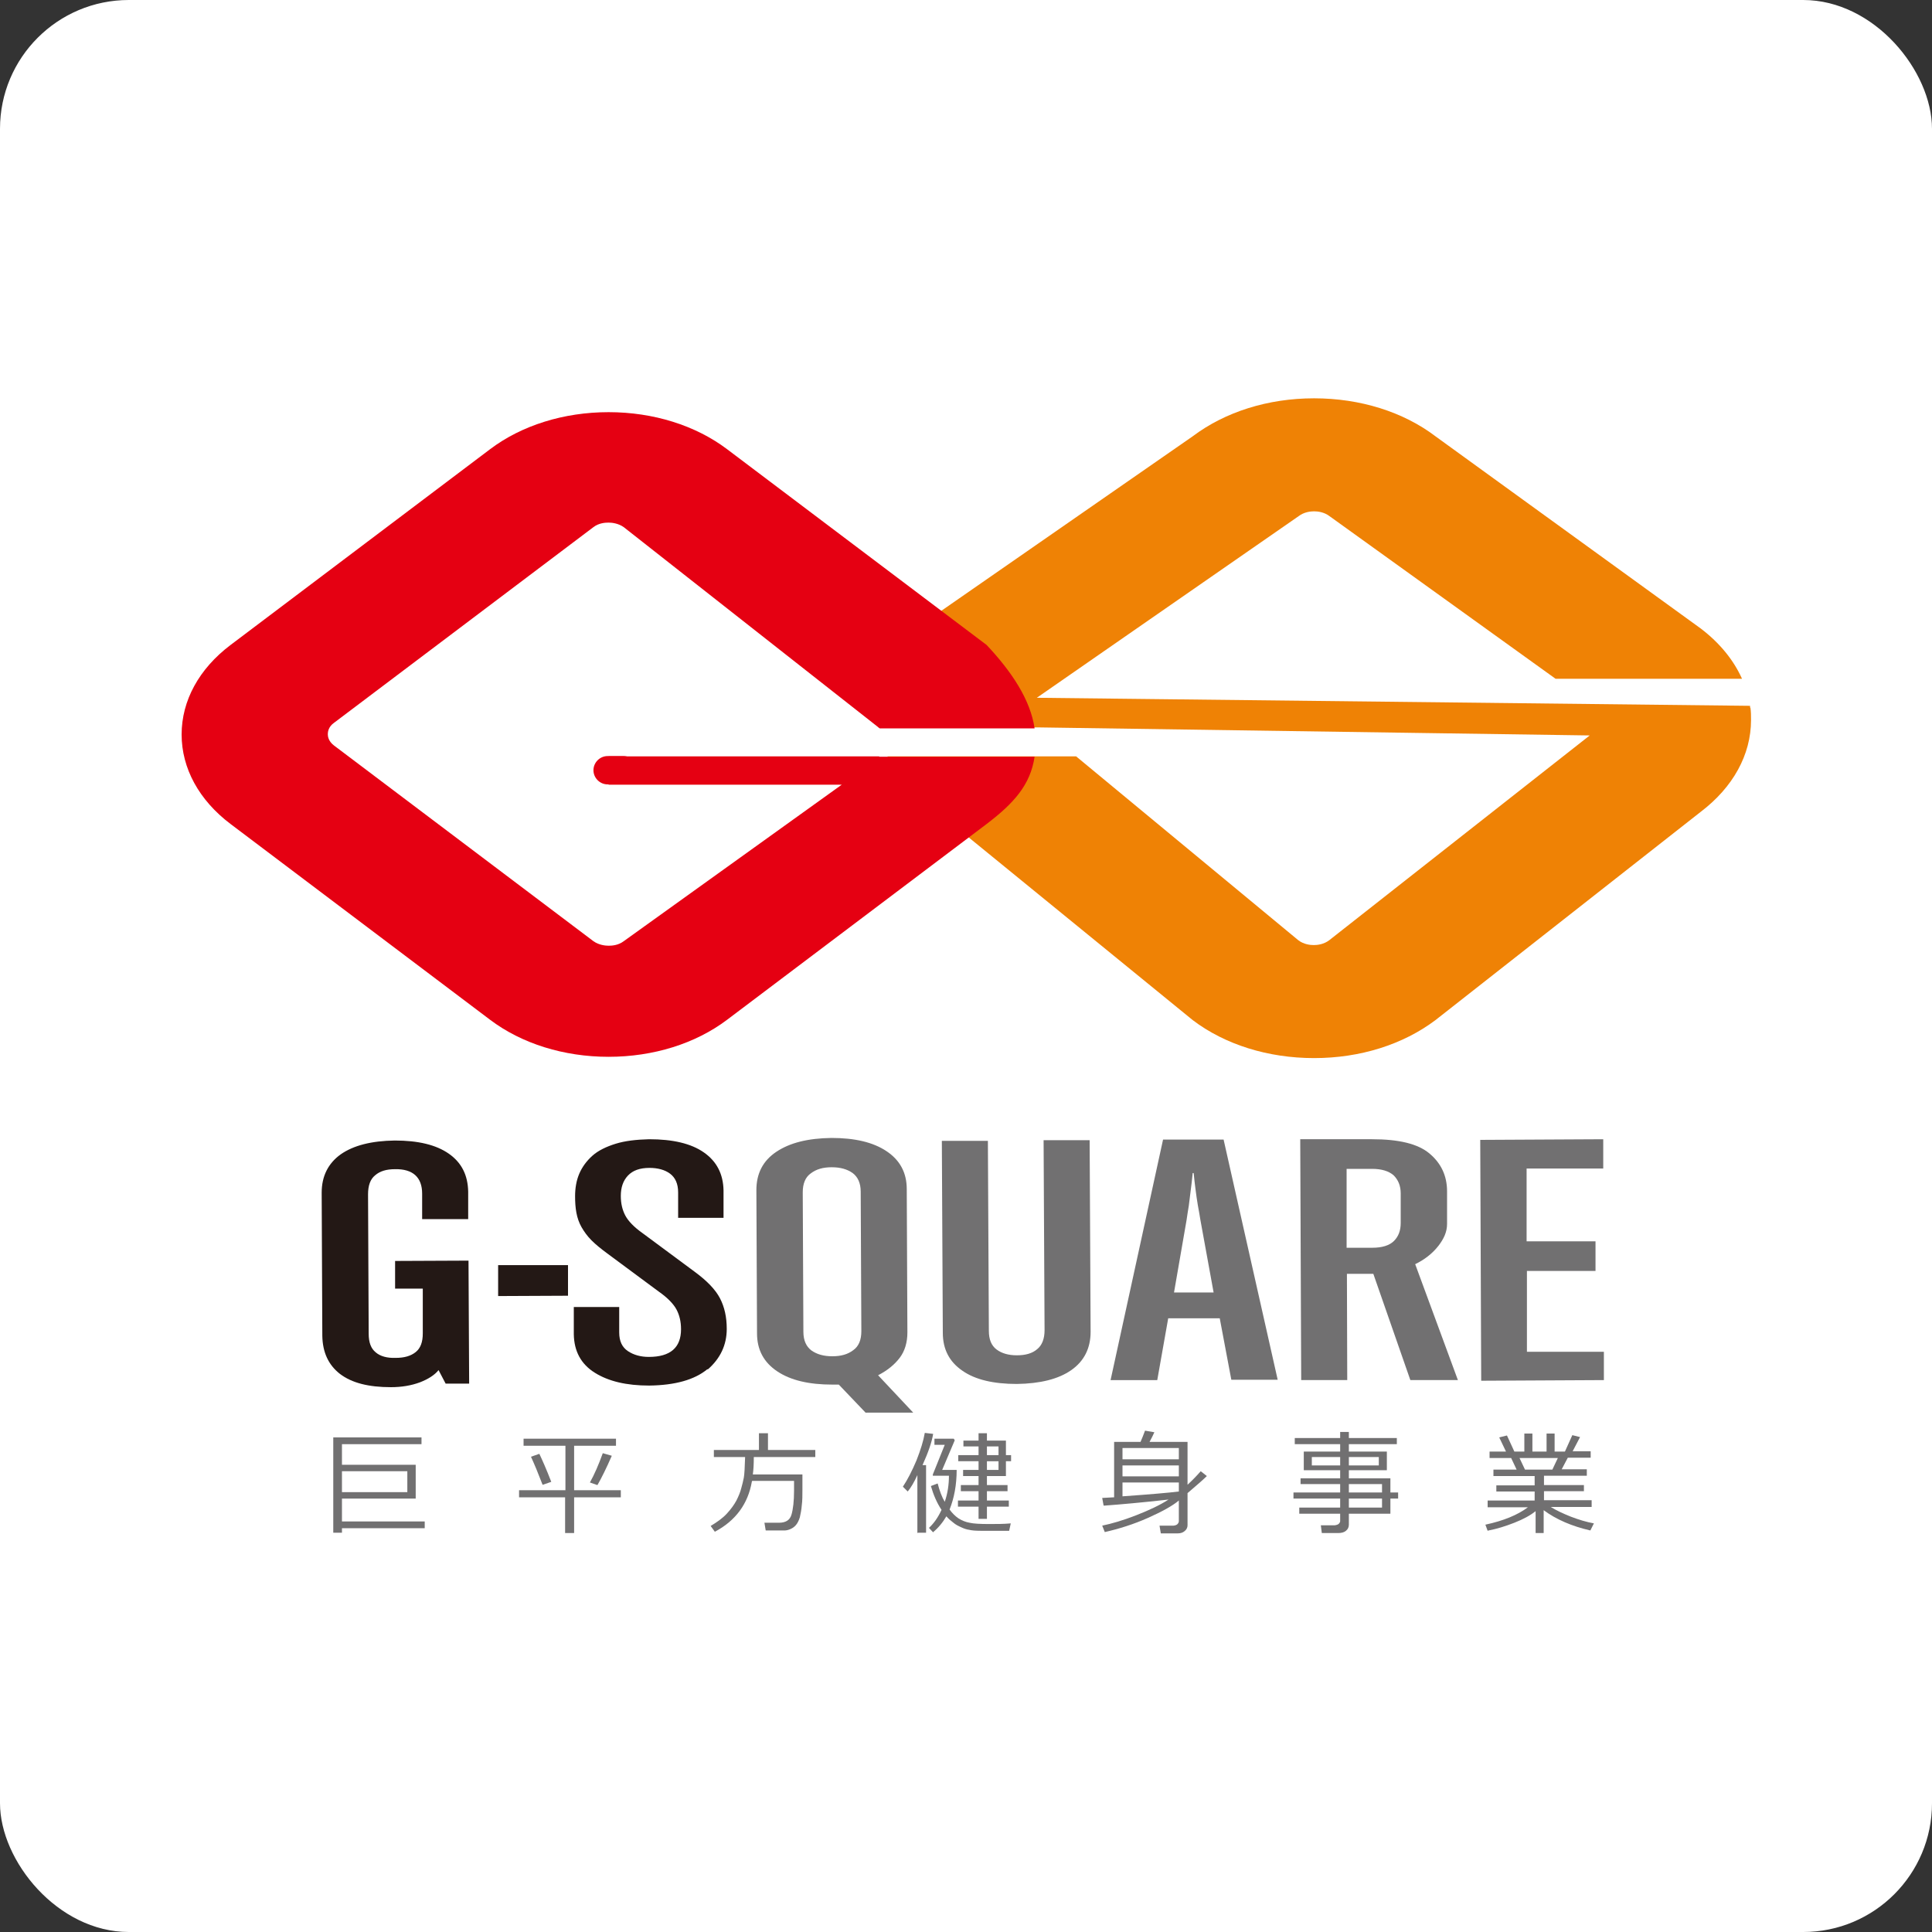 <?xml version="1.0" encoding="UTF-8"?>
<svg id="_圖層_1" data-name="圖層 1" xmlns="http://www.w3.org/2000/svg" viewBox="0 0 60 60">
  <rect x="0" y="0" width="60" height="60" fill="#333333" stroke="none"/>
  <rect x="0" width="60" height="60" rx="4" ry="4" style="fill: #fff;"/>
  <g>
    <g>
      <path d="m10.62,47.25h2.57v.21h-2.57v.14h-.27v-2.96h2.74v.21h-2.47v.64h2.29v1.05h-2.29v.71Zm0-1.56v.65h2.03v-.65h-2.03Z" style="fill: #717071;"/>
      <path d="m16.12,46.5v-.22h1.44v-1.38h-1.3v-.22h2.87v.22h-1.3v1.38h1.45v.22h-1.45v1.11h-.28v-1.11h-1.44Zm.73-.39c-.13-.34-.25-.63-.36-.87l.26-.09c.09.19.22.48.37.87l-.26.09Zm1.7.01l-.23-.08c.14-.25.27-.55.4-.91l.28.08c-.17.39-.32.69-.44.9Z" style="fill: #717071;"/>
      <path d="m23.35,46.01c-.12.7-.51,1.22-1.15,1.56l-.13-.18c.2-.12.37-.24.5-.38.13-.14.23-.28.3-.41.07-.14.12-.26.15-.38.03-.11.06-.22.08-.33.02-.11.03-.32.04-.64h-.97v-.22h1.4v-.52h.28v.52h1.47v.22h-1.91c0,.22-.01.4-.03.54h1.54v.45c0,.19,0,.37-.02.51-.01.15-.04.27-.06.37-.03.1-.07.18-.12.24-.05.06-.11.1-.18.13-.07.03-.13.04-.18.04s-.17,0-.36,0h-.22l-.04-.24h.45c.21,0,.34-.08.39-.25.05-.17.08-.42.08-.75v-.3h-1.3Z" style="fill: #717071;"/>
      <path d="m28.49,47.61v-1.8c-.1.22-.2.39-.3.51l-.15-.15c.14-.21.28-.48.42-.81.13-.33.22-.62.26-.86l.26.03c-.04.25-.15.57-.33.97h.11v2.1h-.25Zm.49-.02l-.13-.14c.15-.14.28-.32.39-.56-.14-.21-.25-.46-.33-.74l.21-.08c.06.23.13.42.22.57.09-.26.13-.53.13-.81h-.5v-.04s.37-.92.37-.92h-.32v-.19h.6l.03.05-.39.92h.45c0,.47-.08.88-.22,1.23.08.11.17.2.27.27.11.07.23.12.35.14.13.03.33.04.61.04.23,0,.45,0,.67-.02l-.05.23h-.41c-.17,0-.33,0-.48,0-.15,0-.27-.01-.35-.03-.08-.01-.17-.04-.25-.08-.09-.04-.17-.08-.24-.14-.08-.06-.15-.12-.22-.2-.11.19-.25.36-.42.5Zm.77-.8v-.19h.64v-.29h-.55v-.19h.55v-.28h-.48v-.19h.48v-.27h-.63v-.19h.63v-.27h-.47v-.18h.47v-.23h.26v.23h.59v.45h.16v.19h-.16v.46h-.59v.28h.64v.19h-.64v.29h.68v.19h-.68v.38h-.26v-.38h-.64Zm.9-1.87v.27h.36v-.27h-.36Zm0,.46v.27h.36v-.27h-.36Z" style="fill: #717071;"/>
      <path d="m34.27,46.74l-.04-.22.37-.02v-1.72h.82c.05-.11.09-.22.14-.35l.29.05c-.04.09-.09.19-.15.3h1.18v1.33c.13-.12.27-.26.41-.42l.19.15c-.08.08-.28.26-.6.53v1c0,.07-.03.13-.09.18-.06.05-.13.07-.21.07h-.53l-.04-.24h.44s.08-.01.11-.04c.03-.03.05-.06.05-.1v-.64c-.19.16-.51.34-.96.54-.45.2-.9.34-1.34.44l-.08-.2c.29-.06.64-.16,1.05-.32.41-.16.75-.32,1.01-.49-.8.09-1.47.15-2.01.19Zm2.34-1.42v-.35h-1.75v.35h1.75Zm0,.53v-.34h-1.75v.34h1.75Zm-1.75.62c.84-.06,1.43-.11,1.75-.15v-.28h-1.75v.42Z" style="fill: #717071;"/>
      <path d="m40.35,47.01v-.19h1.27v-.28h-1.45v-.19h1.45v-.26h-1.23v-.18h1.23v-.25h-1.13v-.58h1.13v-.23h-1.41v-.19h1.41v-.19h.27v.19h1.49v.19h-1.49v.23h1.18v.58h-1.18v.25h1.29v.44h.24v.19h-.24v.47h-1.29v.34c0,.08-.03.14-.09.19-.06.05-.14.07-.24.07h-.51l-.03-.24h.43s.08-.01.12-.04c.03-.03.05-.06.05-.09v-.23h-1.27Zm1.27-1.76h-.88v.26h.88v-.26Zm1.2,0h-.93v.26h.93v-.26Zm.1,1.1v-.26h-1.03v.26h1.03Zm-1.03.47h1.03v-.28h-1.03v.28Z" style="fill: #717071;"/>
      <path d="m46.2,47.54l-.07-.19c.56-.12,1-.3,1.32-.54h-1.25v-.21h1.46v-.28h-1.19v-.19h1.19v-.29h-1.28v-.2h.72l-.17-.36h-.67v-.2h.51l-.21-.44.24-.06.23.5h.31v-.56h.25v.56h.44v-.56h.25v.56h.32l.23-.51.24.06-.23.44h.56v.2h-.71l-.19.36h.78v.2h-1.33v.29h1.24v.19h-1.24v.28h1.48v.21h-1.27c.16.1.37.2.62.3.26.1.5.17.72.21l-.11.22c-.57-.13-1.06-.34-1.45-.63v.71h-.25v-.68c-.16.13-.38.25-.66.36-.28.11-.54.19-.8.24Zm.99-2.26l.17.36h.85l.17-.36h-1.2Z" style="fill: #717071;"/>
    </g>
    <path d="m54.35,21.98v-.06l-22.15-.25,8.13-5.64c.17-.13.37-.15.48-.15s.31.02.48.15l7.02,5.05h5.79c-.26-.58-.69-1.11-1.28-1.56l-8.24-5.97c-1-.76-2.34-1.18-3.77-1.18s-2.76.42-3.77,1.18l-8.24,5.72c-1,.76-1.56,1.77-1.56,2.85,0,.16.01.32.04.47h4.95l17.14.25-8.09,6.36c-.17.13-.37.15-.48.15s-.31-.02-.48-.15l-6.9-5.71h-5.86c.26.55.68,1.05,1.24,1.47l8.24,6.72c1,.76,2.34,1.18,3.77,1.18s2.76-.42,3.77-1.18l8.24-6.47c1-.76,1.56-1.77,1.56-2.85,0-.13,0-.26-.02-.39Z" style="fill: #ef8205;"/>
    <g>
      <path d="m13.84,42.97l-.22-.42c-.12.15-.32.28-.58.38-.27.1-.57.15-.9.15-.69,0-1.21-.13-1.58-.41-.36-.28-.54-.67-.55-1.18l-.02-4.45c0-.51.2-.91.59-1.19.4-.28.96-.42,1.68-.43.72,0,1.28.13,1.68.41.4.28.59.67.6,1.18v.85s-1.43,0-1.43,0v-.79c0-.51-.29-.77-.84-.76-.27,0-.47.06-.62.19-.15.12-.22.32-.22.59l.02,4.33c0,.27.07.46.22.58.14.12.35.18.62.17.27,0,.47-.06.62-.18.15-.12.22-.31.22-.58v-1.39s-.86,0-.86,0v-.86s2.28-.01,2.28-.01l.02,3.82h-.73Z" style="fill: #231815;"/>
      <path d="m15.47,40.24v-.95s2.17,0,2.17,0v.95s-2.17.01-2.17.01Z" style="fill: #231815;"/>
      <path d="m21.97,42.52c-.4.33-1,.5-1.81.51-.7,0-1.26-.13-1.69-.4-.43-.27-.64-.67-.65-1.19v-.85s1.41,0,1.41,0v.79c0,.27.09.46.27.58.18.12.4.18.65.18.67,0,1-.29,1-.86,0-.24-.05-.44-.14-.61-.09-.17-.27-.36-.54-.55l-1.62-1.2c-.19-.14-.35-.27-.48-.4-.13-.13-.23-.27-.31-.41-.08-.14-.13-.29-.16-.45-.03-.16-.04-.33-.04-.51,0-.25.04-.49.13-.7.09-.21.23-.4.41-.56s.43-.28.72-.37c.29-.09.64-.13,1.04-.14.73,0,1.3.13,1.7.41.4.28.6.67.61,1.18v.85s-1.41,0-1.41,0v-.79c0-.27-.09-.46-.25-.58-.16-.12-.38-.18-.64-.18-.3,0-.52.08-.67.24-.15.16-.22.37-.22.63,0,.24.05.44.14.61.09.17.27.36.54.55l1.62,1.2c.38.28.64.55.78.82.14.27.21.58.21.95,0,.5-.2.92-.59,1.26Z" style="fill: #231815;"/>
      <path d="m26.89,43.88l-.84-.88h-.2c-.72,0-1.29-.13-1.71-.41-.42-.28-.63-.67-.63-1.18l-.02-4.45c0-.51.2-.91.62-1.19.42-.28.98-.42,1.71-.43.72,0,1.29.13,1.71.41.42.28.63.67.63,1.18l.02,4.45c0,.31-.08.58-.24.79-.16.21-.38.39-.67.54l1.09,1.16h-1.47Zm-.16-6.87c0-.27-.09-.46-.25-.58-.17-.12-.38-.18-.65-.18-.27,0-.48.06-.65.19-.17.12-.25.32-.25.59l.02,4.33c0,.27.09.46.25.58.17.12.38.18.65.18.27,0,.48-.06.65-.19.17-.12.25-.32.25-.59l-.02-4.33Z" style="fill: #717071;"/>
      <path d="m33.27,42.55c-.4.28-.97.42-1.69.43-.72,0-1.29-.13-1.69-.41-.41-.28-.61-.67-.61-1.18l-.03-5.96h1.43s.03,5.9.03,5.9c0,.27.08.46.24.58.16.12.37.18.63.18.27,0,.48-.06.63-.19.15-.12.23-.32.23-.59l-.03-5.9h1.43s.03,5.95.03,5.95c0,.51-.2.91-.6,1.19Z" style="fill: #717071;"/>
      <path d="m38.24,42.85l-.36-1.91h-1.6s-.34,1.92-.34,1.92h-1.45s1.63-7.47,1.63-7.47h1.88s1.68,7.46,1.68,7.46h-1.45Zm-.96-4.96c-.02-.14-.05-.29-.08-.46-.03-.17-.05-.33-.07-.48-.02-.15-.04-.32-.06-.52h-.03c-.02.21-.04.38-.06.53-.02.15-.04.31-.06.48-.03.17-.05.32-.07.45l-.39,2.25h1.23s-.41-2.25-.41-2.25Z" style="fill: #717071;"/>
      <path d="m46,42.87l-.03-7.47,3.82-.02v.91s-2.38,0-2.38,0v2.26s2.14,0,2.14,0v.92s-2.13,0-2.13,0v2.51s2.39,0,2.39,0v.88s-3.81.02-3.81.02Z" style="fill: #717071;"/>
    </g>
    <path d="m27.3,23.49h-8.4v.88h7.24l-6.77,4.86c-.17.13-.37.14-.47.14s-.3-.02-.47-.14l-8.06-6.08c-.17-.13-.19-.28-.19-.35s.02-.23.19-.35l8.06-6.08c.17-.13.37-.14.47-.14s.3.02.47.14l7.95,6.25h4.81c-.13-.89-.71-1.76-1.49-2.59l-8.06-6.08c-.98-.74-2.29-1.15-3.68-1.15s-2.7.41-3.68,1.15l-8.06,6.08c-.98.74-1.52,1.73-1.52,2.78s.54,2.04,1.52,2.78l8.06,6.08c.98.74,2.29,1.15,3.68,1.15s2.7-.41,3.68-1.15l8.06-6.08c.84-.64,1.36-1.21,1.49-2.09h-4.82Z" style="fill: #e50012;"/>
    <path d="m19.36,24.36h-.49c-.24,0-.44-.2-.44-.44h0c0-.24.2-.44.44-.44h.49c.24,0,.44.2.44.44h0c0,.24-.2.44-.44.44Z" style="fill: #e50012;"/>
    <path d="m45.28,42.87l-1.33-3.61c.27-.13.53-.32.73-.58.15-.2.26-.41.26-.67v-1.01c0-.49-.19-.88-.55-1.18-.36-.3-.95-.44-1.78-.44h-2.23s.03,7.48.03,7.48h1.43s-.01-3.3-.01-3.3h.8s0,0,.02,0l1.15,3.3h1.48Zm-3.46-4.12v-2.45s.79,0,.79,0c.3,0,.52.07.67.2.14.14.22.32.22.56v.92c0,.24-.07.42-.21.56-.14.14-.37.21-.67.21h-.8Z" style="fill: #717071;"/>
  </g>
</svg>